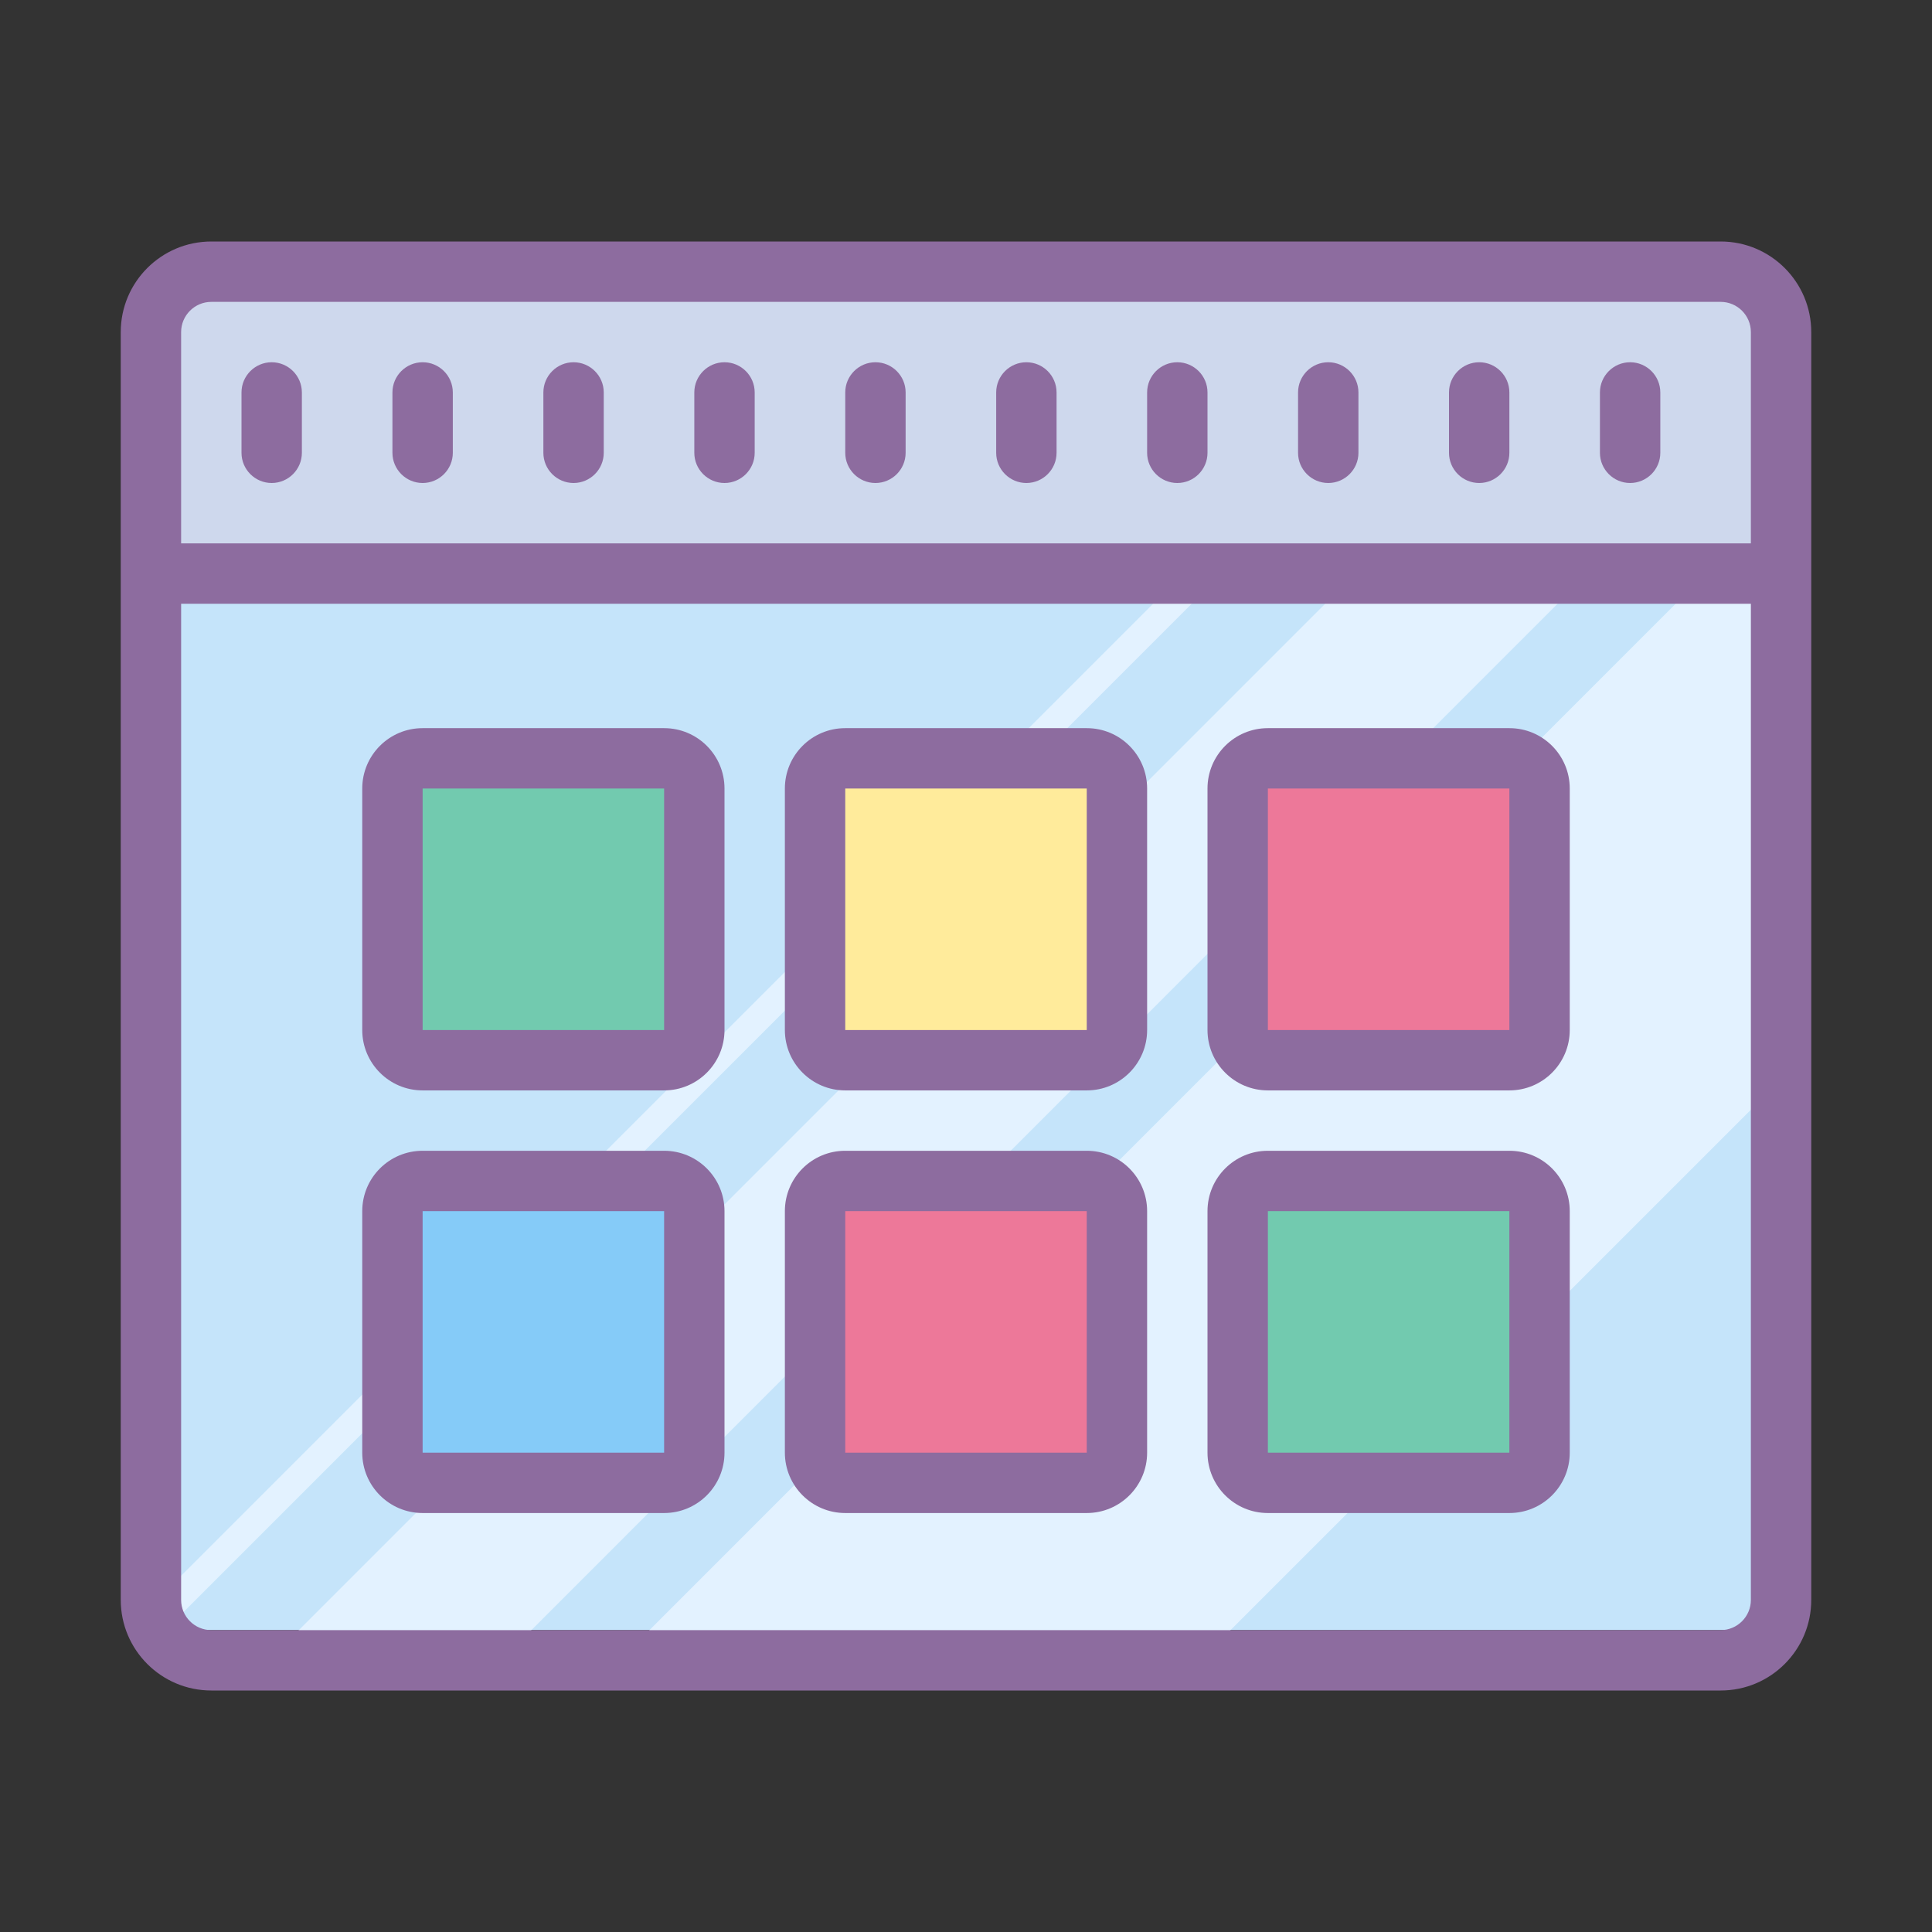<svg xmlns="http://www.w3.org/2000/svg" xmlns:xlink="http://www.w3.org/1999/xlink" viewBox="0 0 64 64" version="1.1" width="50" height="50" style="fill: rgb(0, 0, 0);">
<rect x="0" y="0" width="64" height="64" fill="#333333" stroke="none"/>
<g id="surface1">
<path style=" fill:#CED8ED;" d="M 6 9 L 58 9 C 58.551 9 59 9.449 59 10 L 59 18 C 59 18.551 58.551 19 58 19 L 6 19 C 5.449 19 5 18.551 5 18 L 5 10 C 5 9.449 5.449 9 6 9 Z "/>
<path style=" fill:#C5E4FA;" d="M 5 19 L 59 19 L 59 54 L 5 54 Z "/>
<path style=" fill:#E3F2FF;" d="M 39.762 55 L 59 35.762 L 59 19.078 L 56.43 19.078 L 20.512 55 Z "/>
<path style=" fill:#E3F2FF;" d="M 8.898 55 L 16.602 55 L 52.52 19.078 L 44.82 19.078 Z "/>
<path style=" fill:#E3F2FF;" d="M 5 53.199 L 5 54 L 5.48 54 L 40.398 19.078 L 39.121 19.078 Z "/>
<path style=" fill:#FFEB9B;" d="M 28 25.121 L 36 25.121 C 36.551 25.121 37 25.566 37 26.121 L 37 34.121 C 37 34.672 36.551 35.121 36 35.121 L 28 35.121 C 27.449 35.121 27 34.672 27 34.121 L 27 26.121 C 27 25.566 27.449 25.121 28 25.121 Z "/>
<path style=" fill:#ED7899;" d="M 42 25.121 L 50 25.121 C 50.551 25.121 51 25.566 51 26.121 L 51 34.121 C 51 34.672 50.551 35.121 50 35.121 L 42 35.121 C 41.449 35.121 41 34.672 41 34.121 L 41 26.121 C 41 25.566 41.449 25.121 42 25.121 Z "/>
<path style=" fill:#72CAAF;" d="M 14 25.121 L 22 25.121 C 22.551 25.121 23 25.566 23 26.121 L 23 34.121 C 23 34.672 22.551 35.121 22 35.121 L 14 35.121 C 13.449 35.121 13 34.672 13 34.121 L 13 26.121 C 13 25.566 13.449 25.121 14 25.121 Z "/>
<path style=" fill:#ED7899;" d="M 28 39.121 L 36 39.121 C 36.551 39.121 37 39.566 37 40.121 L 37 48.121 C 37 48.672 36.551 49.121 36 49.121 L 28 49.121 C 27.449 49.121 27 48.672 27 48.121 L 27 40.121 C 27 39.566 27.449 39.121 28 39.121 Z "/>
<path style=" fill:#72CAAF;" d="M 42 39.121 L 50 39.121 C 50.551 39.121 51 39.566 51 40.121 L 51 48.121 C 51 48.672 50.551 49.121 50 49.121 L 42 49.121 C 41.449 49.121 41 48.672 41 48.121 L 41 40.121 C 41 39.566 41.449 39.121 42 39.121 Z "/>
<path style=" fill:#85CBF8;" d="M 14 39.121 L 22 39.121 C 22.551 39.121 23 39.566 23 40.121 L 23 48.121 C 23 48.672 22.551 49.121 22 49.121 L 14 49.121 C 13.449 49.121 13 48.672 13 48.121 L 13 40.121 C 13 39.566 13.449 39.121 14 39.121 Z "/>
<path style=" fill:#8D6C9F;" d="M 57 8 L 7 8 C 5.344 8 4 9.344 4 11 L 4 53 C 4 54.656 5.344 56 7 56 L 57 56 C 58.656 56 60 54.656 60 53 L 60 11 C 60 9.344 58.656 8 57 8 Z M 7 10 L 57 10 C 57.551 10 58 10.449 58 11 L 58 18 L 6 18 L 6 11 C 6 10.449 6.449 10 7 10 Z M 57 54 L 7 54 C 6.449 54 6 53.551 6 53 L 6 20 L 58 20 L 58 53 C 58 53.551 57.551 54 57 54 Z "/>
<path style=" fill:#8D6C9F;" d="M 19 16 C 19.551 16 20 15.551 20 15 L 20 13 C 20 12.449 19.551 12 19 12 C 18.449 12 18 12.449 18 13 L 18 15 C 18 15.551 18.449 16 19 16 Z "/>
<path style=" fill:#8D6C9F;" d="M 14 16 C 14.551 16 15 15.551 15 15 L 15 13 C 15 12.449 14.551 12 14 12 C 13.449 12 13 12.449 13 13 L 13 15 C 13 15.551 13.449 16 14 16 Z "/>
<path style=" fill:#8D6C9F;" d="M 9 16 C 9.551 16 10 15.551 10 15 L 10 13 C 10 12.449 9.551 12 9 12 C 8.449 12 8 12.449 8 13 L 8 15 C 8 15.551 8.449 16 9 16 Z "/>
<path style=" fill:#8D6C9F;" d="M 34 16 C 34.551 16 35 15.551 35 15 L 35 13 C 35 12.449 34.551 12 34 12 C 33.449 12 33 12.449 33 13 L 33 15 C 33 15.551 33.449 16 34 16 Z "/>
<path style=" fill:#8D6C9F;" d="M 39 16 C 39.551 16 40 15.551 40 15 L 40 13 C 40 12.449 39.551 12 39 12 C 38.449 12 38 12.449 38 13 L 38 15 C 38 15.551 38.449 16 39 16 Z "/>
<path style=" fill:#8D6C9F;" d="M 44 16 C 44.551 16 45 15.551 45 15 L 45 13 C 45 12.449 44.551 12 44 12 C 43.449 12 43 12.449 43 13 L 43 15 C 43 15.551 43.449 16 44 16 Z "/>
<path style=" fill:#8D6C9F;" d="M 49 16 C 49.551 16 50 15.551 50 15 L 50 13 C 50 12.449 49.551 12 49 12 C 48.449 12 48 12.449 48 13 L 48 15 C 48 15.551 48.449 16 49 16 Z "/>
<path style=" fill:#8D6C9F;" d="M 54 16 C 54.551 16 55 15.551 55 15 L 55 13 C 55 12.449 54.551 12 54 12 C 53.449 12 53 12.449 53 13 L 53 15 C 53 15.551 53.449 16 54 16 Z "/>
<path style=" fill:#8D6C9F;" d="M 24 16 C 24.551 16 25 15.551 25 15 L 25 13 C 25 12.449 24.551 12 24 12 C 23.449 12 23 12.449 23 13 L 23 15 C 23 15.551 23.449 16 24 16 Z "/>
<path style=" fill:#8D6C9F;" d="M 29 16 C 29.551 16 30 15.551 30 15 L 30 13 C 30 12.449 29.551 12 29 12 C 28.449 12 28 12.449 28 13 L 28 15 C 28 15.551 28.449 16 29 16 Z "/>
<path style=" fill:#8D6C9F;" d="M 22 24.121 L 14 24.121 C 12.895 24.121 12 25.016 12 26.121 L 12 34.121 C 12 35.223 12.895 36.121 14 36.121 L 22 36.121 C 23.105 36.121 24 35.223 24 34.121 L 24 26.121 C 24 25.016 23.105 24.121 22 24.121 Z M 14 34.121 L 14 26.121 L 22 26.121 L 22 34.121 Z "/>
<path style=" fill:#8D6C9F;" d="M 36 24.121 L 28 24.121 C 26.895 24.121 26 25.016 26 26.121 L 26 34.121 C 26 35.223 26.895 36.121 28 36.121 L 36 36.121 C 37.105 36.121 38 35.223 38 34.121 L 38 26.121 C 38 25.016 37.105 24.121 36 24.121 Z M 28 34.121 L 28 26.121 L 36 26.121 L 36 34.121 Z "/>
<path style=" fill:#8D6C9F;" d="M 22 38.121 L 14 38.121 C 12.895 38.121 12 39.016 12 40.121 L 12 48.121 C 12 49.223 12.895 50.121 14 50.121 L 22 50.121 C 23.105 50.121 24 49.223 24 48.121 L 24 40.121 C 24 39.016 23.105 38.121 22 38.121 Z M 14 48.121 L 14 40.121 L 22 40.121 L 22 48.121 Z "/>
<path style=" fill:#8D6C9F;" d="M 36 38.121 L 28 38.121 C 26.895 38.121 26 39.016 26 40.121 L 26 48.121 C 26 49.223 26.895 50.121 28 50.121 L 36 50.121 C 37.105 50.121 38 49.223 38 48.121 L 38 40.121 C 38 39.016 37.105 38.121 36 38.121 Z M 28 48.121 L 28 40.121 L 36 40.121 L 36 48.121 Z "/>
<path style=" fill:#8D6C9F;" d="M 50 38.121 L 42 38.121 C 40.895 38.121 40 39.016 40 40.121 L 40 48.121 C 40 49.223 40.895 50.121 42 50.121 L 50 50.121 C 51.105 50.121 52 49.223 52 48.121 L 52 40.121 C 52 39.016 51.105 38.121 50 38.121 Z M 42 48.121 L 42 40.121 L 50 40.121 L 50 48.121 Z "/>
<path style=" fill:#8D6C9F;" d="M 50 24.121 L 42 24.121 C 40.895 24.121 40 25.016 40 26.121 L 40 34.121 C 40 35.223 40.895 36.121 42 36.121 L 50 36.121 C 51.105 36.121 52 35.223 52 34.121 L 52 26.121 C 52 25.016 51.105 24.121 50 24.121 Z M 42 34.121 L 42 26.121 L 50 26.121 L 50 34.121 Z "/>
</g>
</svg>